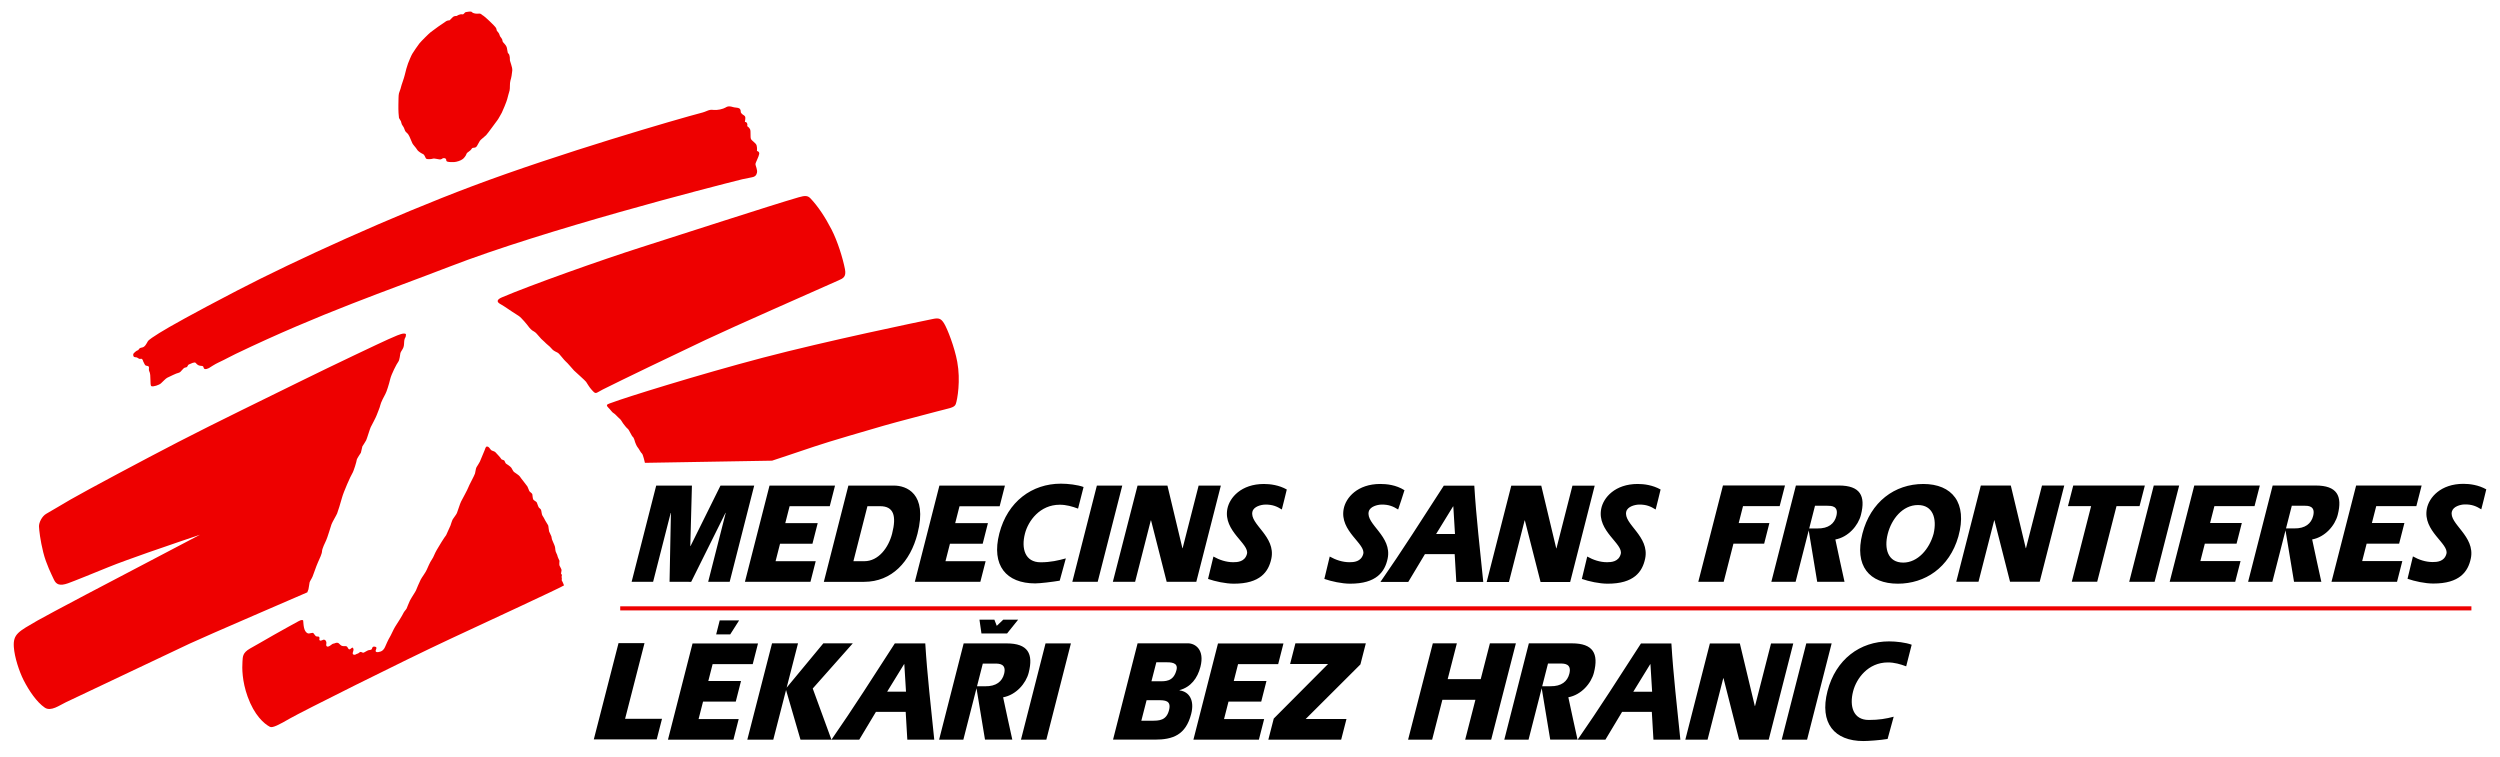<svg xmlns="http://www.w3.org/2000/svg" viewBox="-3.361 -2.831 611 185"><path fill="none" stroke="#E00" d="M148.22 145.854h452.43"></path><path d="M380.945 115.864l-3.906 15.315h-.057l-3.658-15.316h-7.328l-6.01 23.54h5.437l3.836-15.044h.058l3.834 15.043h7.238l5.996-23.54M349.505 115.864c-5.105 7.895-10.155 15.86-15.493 23.535h6.803l4.075-6.796h7.273l.398 6.795h6.588c-.783-7.82-1.73-15.823-2.19-23.536h-7.453zm-1.877 11.81l4.142-6.745h.06l.407 6.743h-4.61zM394.098 122.188c.322-1.238 2.122-1.674 3.08-1.697 1.835-.04 2.913.46 4.1 1.202 0 0 1.186-4.656 1.21-4.89-1.93-1.08-4.037-1.353-5.59-1.353-5.526 0-8.398 3.31-8.93 6.1-1.048 5.48 5.483 8.52 4.773 11.044-.523 1.883-2.315 1.98-3.336 1.98-1.743 0-3.39-.562-4.85-1.386l-1.314 5.47c1.747.612 4.276 1.16 6.295 1.165 6.443.012 8.498-2.904 9.173-6.117 1.165-5.498-5.39-8.47-4.61-11.518zM331.162 122.188c.313-1.238 2.124-1.674 3.08-1.697 1.834-.04 2.912.46 4.103 1.202 0 0 1.52-4.482 1.546-4.713-2.056-1.314-4.377-1.53-5.928-1.53-5.524 0-8.4 3.31-8.93 6.1-1.047 5.482 5.48 8.52 4.774 11.045-.53 1.883-2.323 1.98-3.34 1.98-1.733 0-3.39-.562-4.843-1.386l-1.316 5.47c1.74.61 4.28 1.158 6.288 1.164 6.452.012 8.5-2.904 9.18-6.117 1.166-5.5-5.395-8.4-4.613-11.52zM491.79 131.14h-.055l-3.655-15.307h-7.33l-6.005 23.52h5.438l3.84-15.03h.054l3.818 15.03h7.247l6.002-23.52h-5.44M422.63 120.874h8.958l1.3-5.05h-15.16l-6.024 23.53h6.21l2.376-9.308h7.51L429.08 125h-7.5M520.84 115.83h-17.5l-1.292 5.034h5.66l-4.725 18.483h6.21l4.72-18.483h5.63M523.02 115.83l-6.004 23.536h6.204l6.008-23.537M543.256 130.038l1.283-5.043h-7.758l1.057-4.13h9.81l1.293-5.036H532.92l-6.013 23.536h16.018l1.3-5.064h-9.817l1.09-4.264M582.988 130.038l1.29-5.047-7.948.005 1.06-4.13h9.807l1.29-5.036h-16.01l-6.018 23.528h16.016l1.292-5.06h-9.81l1.09-4.26M466.694 115.454c-7 0-12.9 4.377-14.89 12.164-2 7.828 1.668 12.205 8.68 12.205 6.59 0 12.587-3.885 14.778-11.527 2.3-8.283-1.56-12.842-8.568-12.842zm2.516 12.164c-1.017 3.744-3.883 7.05-7.417 7.05-3.75 0-4.72-3.384-3.792-7.01.924-3.638 3.634-7.058 7.388-7.058 3.608 0 4.693 3.235 3.822 7.018zM595.892 122.15c.347-1.226 2.12-1.677 3.08-1.696 1.834-.043 2.914.463 4.095 1.197 0 0 1.193-4.65 1.22-4.886-1.934-1.082-4.04-1.348-5.596-1.348-5.52 0-8.398 3.303-8.93 6.094-1.038 5.484 5.483 8.52 4.775 11.045-.53 1.887-2.313 1.977-3.344 1.977-1.73 0-3.383-.557-4.833-1.38l-1.32 5.47c1.74.61 4.277 1.158 6.287 1.162 6.448.012 8.506-2.9 9.18-6.117 1.166-5.498-5.463-8.525-4.612-11.518zM445.2 129.02c3.14-.573 5.578-3.368 6.25-6.017 1.194-4.656-.18-7.162-5.373-7.174h-10.522l-6.002 23.536h5.93l4.742-18.586h3.046c.894 0 2.808 0 2.173 2.5-.473 1.86-1.917 3.09-4.64 3.045h-.17l-2.026.004 2.156 13.036h6.675s-2.166-9.847-2.24-10.345zM561.728 129.01c3.14-.575 5.58-3.37 6.254-6.02 1.19-4.655-.183-7.16-5.384-7.16h-10.52l-6.002 23.534h5.928l4.753-18.596h3.045c.887 0 2.807 0 2.17 2.504-.476 1.857-1.91 3.086-4.64 3.043h-.17l-2.024.002 2.16 13.04h6.673s-2.166-9.848-2.242-10.346zM236.236 139.364l1.29-5.037h-9.812l1.09-4.262h8.003l1.282-5.043h-8l1.056-4.128h9.81l1.287-5.045-16.013-.005-6.005 23.52M194.715 139.366l1.285-5.04h-9.81l1.09-4.264h7.92l1.287-5.043h-7.925l1.055-4.132h9.814l1.288-5.04h-16.01l-6.01 23.518M249.645 139.753c1.13 0 4.23-.365 5.99-.668l1.492-5.445c-1.83.5-3.71.953-6.16.953-3.82 0-4.772-3.375-3.83-7.01.807-3.146 3.668-7.057 8.506-7.057 1.608 0 3.055.424 4.474.95l1.346-5.282c-1.456-.543-3.806-.814-5.538-.814-7.076 0-13.037 4.373-15.05 12.164-2.015 7.832 1.693 12.21 8.77 12.21zM264.916 139.366l6.006-23.52h-6.207l-6.002 23.52M160.55 122.552h.06l-.333 16.812 5.288.006 8.383-16.857h.058l-4.29 16.853h5.255l5.994-23.512h-8.24l-7.32 14.774h-.056l.396-14.774h-8.733l-6.004 23.512h5.25M274.062 139.364l3.833-15.015h.062l3.82 15.016h7.238l6-23.517h-5.432l-3.91 15.303h-.055l-3.657-15.304-7.303-.005-6.038 23.52M220.88 127.587c2.538-9.947-2.852-11.742-5.75-11.742h-11.146l-6 23.525h9.84c6.797-.006 11.307-4.94 13.057-11.783zm-6.207 0c-.887 3.453-3.344 6.738-6.776 6.738h-2.684l3.427-13.443h3.102c3.306 0 4.05 2.334 2.93 6.705zM302.74 122.188c.317-1.238 2.125-1.674 3.077-1.695 1.832-.04 2.916.457 4.1 1.195 0 0 1.184-4.648 1.212-4.885-1.925-1.086-4.04-1.35-5.588-1.35-5.53 0-8.403 3.31-8.94 6.096-1.037 5.48 5.492 8.52 4.783 11.044-.53 1.89-2.32 1.98-3.342 1.98-1.737 0-3.39-.562-4.843-1.384l-1.317 5.47c1.74.61 4.28 1.157 6.294 1.163 6.447.012 8.493-2.904 9.176-6.11 1.166-5.51-5.408-8.423-4.614-11.525z"></path><path fill="#E00" d="M63.49 152.384c1.718-1.012 5.584-3.076 6.045-3.355.74-.442 1.18-.386 1.205-.157.093.877.067 2.725 1.187 3.102.322.107 1.16-.285 1.31-.06.407.604.435.495.542.673.128.22.687.094.806.207.31.28-.02.652.16.85.29.31.83-.197 1.104-.14.5.097.625.66.543 1.022-.14.596.226 1.05 1.2.242.508-.427.542-.208.98-.427.26-.13.69-.115.875.07.188.182.48.504.752.605.406.15.842-.004 1.09.1.382.15.392.705.716.752.318.047.646-.578.854-.387.58.547-.49 1.49.25 1.697.404.11.566-.207.888-.254.322-.05.51-.43.788-.43.273 0 .48.328.828.137.287-.156.516-.27.78-.43.392-.234.797-.12 1.023-.305.274-.22.065-.826.875-.678.835.156-.132.92.234 1.23.282.238.97.008 1.192-.068.454-.148.867-.7 1.02-1.084.186-.46.878-1.984 1.152-2.393.278-.42.97-2.033 1.336-2.588.372-.547 1.846-2.902 1.984-3.268.137-.374.668-.878.803-1.155.143-.277.44-1.2.81-1.94.37-.733 1.382-2.21 1.478-2.485.093-.277.872-2.074 1.15-2.627.276-.553 1.247-1.82 1.48-2.42.228-.6.87-1.87.87-1.87l.69-1.147s.23-.51.554-1.2c.326-.692 1.293-2.167 1.57-2.675.275-.507 1.06-1.567 1.06-1.567l.6-1.334.46-1.015s.37-1.2.554-1.523c.183-.32.827-1.105 1.015-1.52.184-.418.736-2.264 1.016-2.813.274-.556 1.61-2.948 1.75-3.413.136-.46 1.52-2.95 1.66-3.453.136-.512.184-1.2.364-1.527.188-.318.74-1.152.832-1.383.09-.23 1.014-2.44 1.152-2.764.14-.32.23-.924.6-.924s.633.398.876.738c.276.395.83.324 1.153.645.322.323 1.38 1.478 1.432 1.66.04.185.64.23.778.415.14.186.232.648.416.738.184.092 1.107.734 1.288 1.014.187.275.415.834.647 1.014.228.187 1.288.835 1.425 1.108.14.275 1.662 2.12 1.846 2.44.188.323.325.878.46 1.11.14.23.69.553.742.783.04.23.09 1.062.23 1.292.135.23.78.506.873.738.093.23.37 1.104.51 1.244.138.135.41.324.502.502.096.188.19 1.205.326 1.385.135.187.598.97.735 1.294.14.318.604.92.692 1.15.09.23.137 1.156.23 1.473.094.324.51 1.016.553 1.205.048.182.14.734.14.734l.37.877s.414.873.414 1.2c0 .32.09.688.137.917.05.234.416.826.416 1.014s.508 1.248.508 1.248-.096.922 0 1.152c.09.23.505.873.505 1.104s-.136.834-.136.834l.23.37s-.14.503-.047.687-.092.603.047.737c.136.14.506 1.113.506 1.113-.28.324-19.508 9.217-27.75 13.06-11.877 5.545-36.568 17.928-39.196 19.447-2.624 1.52-4.282 2.396-4.92 2.07-1.458-.754-3.83-2.86-5.455-7.377-1.372-3.81-1.378-6.977-1.265-8.566.09-1.218-.005-2.128 1.84-3.192.644-.368 4.03-2.275 5.752-3.288M29.295 84.29c.095.208.503.164.794.24.164.04.47.333.658.355.19.022.465-.073.56 0 .304.23.244.535.428.81.185.276.276.737.552.83.278.094.647.05.74.323.092.276-.113.704.092 1.06.523.91.068 3.455.53 3.645.458.184 1.85-.266 2.327-.69.492-.444 1.19-1.218 1.566-1.386.716-.322 2.104-1.063 2.767-1.198.662-.137 1.005-1.232 1.658-1.292.656-.06.416-.577.878-.76.46-.187 1.327-.656 1.603-.38.123.124.384.48.81.643.508.196 1.045-.057 1.136.498.138.825 1.384.092 1.384.092s1.53-.994 2.176-1.27c.644-.275 2.36-1.172 2.36-1.172s1.356-.7 1.917-.97c20.77-9.974 37.145-15.474 52.18-21.296 23.412-9.068 63.926-19.465 71.63-21.388.81-.203 2.606-.48 2.83-.61.218-.13.583-.218.767-.958.188-.735-.367-1.75-.367-2.12s.828-1.842.92-2.492c.094-.64-.553-.732-.553-.732s.084-.8-.092-1.384c-.17-.585-1.2-1.11-1.38-1.57-.19-.46 0-1.842-.19-2.304-.18-.463-.737-.83-.737-.83s.136-.244 0-.644c-.126-.4-.55-.372-.55-.372s.166-.88.094-1.197c-.076-.32-.553-.552-.553-.552s-.556-.37-.556-.735c0-.37-.09-.648-.365-.83-.28-.187-1.11-.187-1.386-.28-.277-.09-.92-.276-1.38-.183-.464.09-.647.463-1.94.736-1.29.278-1.842 0-2.393.095-.558.092-1.192.474-1.845.64-6.268 1.637-35.03 10.006-56.238 17.983-19.71 7.41-43.2 18.094-57.527 25.534-10.837 5.633-16.634 8.89-19.03 10.38-1.236.762-2.598 1.665-2.8 2.023-.325.56-.703 1.416-1.413 1.52-.87.123-.75.6-1.023.67-.324.077-.697.43-.97.69-.273.26-.166.622-.07.83M118.834 71.428c-.96-.575-.63-1.114.483-1.59 6.86-2.934 24.182-9.107 34.108-12.263 8.48-2.688 31.898-10.315 38.432-12.196 1.563-.447 2.197-.43 2.893.305 1.766 1.877 3.486 4.408 5.105 7.55 1.498 2.898 2.785 7.09 3.295 9.724.37 1.93-.516 2.26-1.564 2.73-7.25 3.242-25.133 11.074-32.568 14.585-7.266 3.434-20.558 9.823-25.063 12.09-1.9.955-1.586 1.35-2.878-.125-.392-.443-1.02-1.475-1.196-1.752-.187-.28-2.676-2.49-2.954-2.766-.274-.28-1.658-1.938-2.024-2.212-.374-.278-1.57-1.937-1.937-2.122-.37-.183-.996-.483-1.268-.757-.28-.278-.762-.856-1.04-1.037-.277-.187-.9-.83-.9-.83l-.85-.785-.738-.833s-.647-.825-1.105-1.008c-.462-.187-1.106-.922-1.29-1.205-.187-.27-1.66-2.115-2.4-2.58-.736-.458-2.51-1.612-2.88-1.89-.37-.272-.863-.56-1.66-1.034M145.22 96.685c-.71-.71.2-.81 1.017-1.127 3.025-1.166 21.07-6.813 36.78-10.95 15.653-4.115 38.31-8.815 41.672-9.495 1.417-.29 1.958-.072 2.677 1.085.832 1.342 2.563 5.806 3.227 9.405.846 4.566.04 9.225-.367 10.328-.342.925-1.62.99-4.674 1.815-1.83.502-9.643 2.512-12.844 3.438-3.685 1.07-13.455 3.896-17.057 5.125-4.45 1.516-10.316 3.45-10.316 3.45l-31.076.53s-.46-2.094-.736-2.283c-.278-.184-.742-1.2-1.017-1.475-.27-.277-.645-1.29-.645-1.29s-.275-1.105-.553-1.292c-.278-.184-.944-1.773-1.222-1.96-.28-.183-.902-.987-1.175-1.358-.28-.367-.438-.83-.898-1.197-.46-.37-1.036-1.11-1.406-1.29-.373-.187-.68-.753-1.39-1.458M107.635 36.774c-.886.028-1.658.02-1.87-.243-.118-.152.01-.397-.206-.587-.224-.195-.657-.14-.796-.032-.14.103-.102.103-.414.208-.313.104-1.487-.314-1.902-.175-.414.14-1.297.18-1.59.038-.302-.15-.35-.96-.866-1.178-.27-.116-1.14-.59-1.415-1.07-.28-.485-1.005-1.205-1.158-1.55-.157-.343-.395-.896-.506-1.183-.107-.283-.378-.863-.548-1.072-.176-.208-.41-.39-.59-.586-.183-.197-.334-.855-.52-1.142-.092-.145-.305-.437-.414-.658-.11-.22-.104-.474-.207-.726-.105-.254-.416-.62-.485-.863-.067-.243-.17-1.87-.14-3.11.036-1.247.006-2.346.14-2.87.13-.502.382-.97.485-1.488.104-.517.76-2.21.934-3.006.17-.797.587-2.284.796-2.805.204-.517.76-1.9 1.037-2.35.273-.45 1.313-2.004 1.728-2.523.413-.52 2.316-2.42 2.768-2.766.45-.346 1.494-1.107 1.83-1.348.197-.143 1.54-1.078 1.97-1.348.32-.2.832-.208.832-.208l.448-.45s.244-.277.482-.45c.244-.17.83-.17.83-.17s.674-.528 1.383-.383c.313.065.52-.484.797-.552.275-.072 1.277-.207 1.416-.072.14.14.313.31.867.417.553.102 1.03-.027 1.244.034.285.078.587.447.796.515.204.072 2.728 2.398 3.073 2.975.12.2.152.58.21.692.103.198.538.466.69 1.106.118.507.627.663.69 1.384.036.436.848.798 1.072 1.692.058.215.165 1.094.232 1.23.07.138.255.186.356.498.1.313.172.764.14 1.142-.04.382.653 1.8.586 2.662-.067.865-.24 1.798-.45 2.458-.208.652-.066 1.896-.208 2.42-.136.514-.516 1.76-.587 2.14-.07.382-1.14 3.007-1.313 3.285-.175.275-.78 1.46-1.058 1.806-.276.346-2.405 3.313-2.783 3.698-.382.38-1.335 1.09-1.52 1.377-.252.392-.455.85-.724 1.28-.427.678-1 .175-1.28.654-.387.655-1.118.83-1.246 1.212-.192.59-.684 1.102-.898 1.28-.51.428-1.597.744-2.14.762M45.542 127.85s-9.094 3.07-12.723 4.358c-3.445 1.225-7.21 2.555-9.752 3.596-3.076 1.252-8.52 3.47-9.815 3.922-2.026.713-2.887.29-3.442-.914-.552-1.195-1.86-3.705-2.6-6.652-.735-2.95-1.002-5.396-1.042-6.307-.046-.912.708-2.533 1.817-3.14 1.115-.61 3.752-2.226 5.875-3.446 4.05-2.328 18.02-9.78 26.336-14.076 8.808-4.56 22.7-11.29 30.164-14.978 7.473-3.687 19.732-9.497 21.21-10.14 1.473-.646 3.04-1.385 3.776-1.385.738 0 .464.37.464.646 0 .28-.255.394-.347.944-.095.553-.025 1.177-.208 1.734-.185.55-.668 1.08-.76 1.447-.093.37-.165 1.686-.532 2.145-.366.46-1.68 3.02-1.96 4.217-.273 1.198-.897 3.16-1.172 3.618-.275.46-1.152 2.19-1.246 2.744-.09.553-.69 1.867-.875 2.42-.186.553-1.29 2.607-1.474 2.973-.188.37-.925 2.836-1.11 3.203-.183.37-.92 1.475-.92 1.475l-.37 1.568s-1.012 1.478-1.012 1.753c0 .28-.738 2.77-1.105 3.322-.37.55-2.124 4.514-2.492 5.896-.37 1.382-1.017 3.413-1.2 3.874-.182.46-1.195 2.12-1.38 2.672-.187.555-1.015 3.318-1.292 3.87-.275.556-1.014 2.124-1.014 2.677s-.553 1.754-1.016 2.762c-.46 1.016-1.012 2.77-1.29 3.416-.276.644-.646 1.095-.74 1.466-.09.367-.18 1.39-.274 1.668-.092.277-.278.738-.278.738-.458.22-25.26 10.877-28.76 12.537-3.507 1.657-28.67 13.582-30.237 14.322-1.567.736-3.655 2.342-5.164 1.318-1.994-1.357-3.885-4.188-5.166-6.7C1.35 161.316.19 157.82.02 155.3c-.213-3.175 1.115-3.76 5.77-6.46 2.286-1.324 20.39-10.87 26.2-13.877 1.648-.847 13.552-7.114 13.552-7.114"></path><path d="M379.938 167.584c3.14-.576 5.582-3.37 6.256-6.02 1.19-4.656-.184-7.162-5.383-7.162H370.29l-6 23.535h5.928l4.752-18.598h3.045c.89 0 2.807 0 2.17 2.505-.475 1.857-1.908 3.086-4.64 3.043h-.17l-2.024.002 2.16 13.04h6.673c0 .002-2.168-9.85-2.245-10.346zM397.688 154.438c-5.096 7.88-10.14 15.836-15.47 23.5h6.788l4.07-6.783h7.268l.396 6.783h6.578c-.785-7.805-1.727-15.8-2.19-23.5h-7.44zm-1.873 11.79l4.137-6.733h.057l.41 6.732h-4.605zM425.57 169.725h-.054l-3.656-15.295h-7.325l-6 23.508h5.434l3.838-15.02h.055l3.814 15.02h7.24l6-23.508h-5.435M438.094 154.414l-6.004 23.524h6.2l6.004-23.524M452.046 178.28c1.127 0 4.162-.206 5.922-.51l1.488-5.437c-1.83.494-3.643.794-6.093.794-3.813 0-4.765-3.375-3.824-7.007.805-3.14 3.663-7.052 8.5-7.052 1.605 0 3.05.423 4.47.952l1.345-5.28c-1.452-.546-3.802-.815-5.533-.815-7.072 0-13.03 4.367-15.043 12.155-2.012 7.828 1.692 12.2 8.766 12.2zM346.82 154.396h5.878l-2.246 8.752h8.075l2.247-8.752h6.35l-6.04 23.542h-6.353l2.5-9.74h-8.075l-2.5 9.74h-5.878l6.044-23.542zM304.312 177.938l1.286-5.032h-9.805l1.09-4.26h7.997l1.282-5.04h-7.993l1.052-4.125h9.804l1.287-5.043-16-.003-6.004 23.504M274.668 154.396h12.3c1.754 0 4.144 1.516 3.057 5.752-.717 2.79-2.36 4.94-5.09 5.684l-.018.07c2.43.318 3.69 2.47 2.848 5.754-1.323 5.152-4.482 6.28-8.896 6.28h-10.204l6.002-23.54zm.91 18.918h2.54c1.814 0 3.578-.035 4.23-2.576.626-2.436-1.067-2.436-2.67-2.436h-2.813l-1.286 5.012zm2.473-9.636h1.634c1.694 0 3.735.178 4.486-2.752.49-1.906-1.416-1.906-2.776-1.906h-2.146l-1.197 4.658zM313.237 154.396h17.21l-1.322 5.154-13.375 13.342h9.968l-1.296 5.046H306.62l1.324-5.153 13.283-13.342h-9.285l1.295-5.047zM215.332 154.418c-5.1 7.885-10.146 15.85-15.483 23.52h6.795l4.072-6.79h7.274l.397 6.79h6.584c-.785-7.813-1.728-15.813-2.193-23.52h-7.445zm-1.874 11.8l4.14-6.737h.056l.412 6.737h-4.608zM252.168 154.414l-6.003 23.524h6.2l6.004-23.524M205.067 154.396h-7.2l-8.972 10.837 2.78-10.837h-6.35l-6.043 23.542h6.35l3.117-12.132 3.528 12.132h7.564l-4.568-12.496M241.802 167.59c3.138-.57 5.58-3.364 6.25-6.017 1.188-4.652-.182-7.156-5.38-7.156h-10.514l-6 23.52h5.926l4.752-18.584h3.042c.885 0 2.802 0 2.166 2.506-.476 1.853-1.907 3.077-4.638 3.036h-.17l-2.02.004 2.156 13.034h6.674s-2.17-9.845-2.244-10.343zM175.097 152.224h-3.43l.87-3.426h4.742M175.89 177.938l1.286-5.032h-9.805l1.09-4.26h7.998l1.282-5.04h-7.993l1.053-4.125h9.804l1.288-5.043-16-.003-6.005 23.504M147.808 154.344h6.35l-4.746 18.495h9.024l-1.298 5.046h-15.374l6.044-23.542zM239.665 148.616l.585 1.51 1.583-1.51h3.642l-2.708 3.37h-6.263l-.484-3.37"></path></svg>
